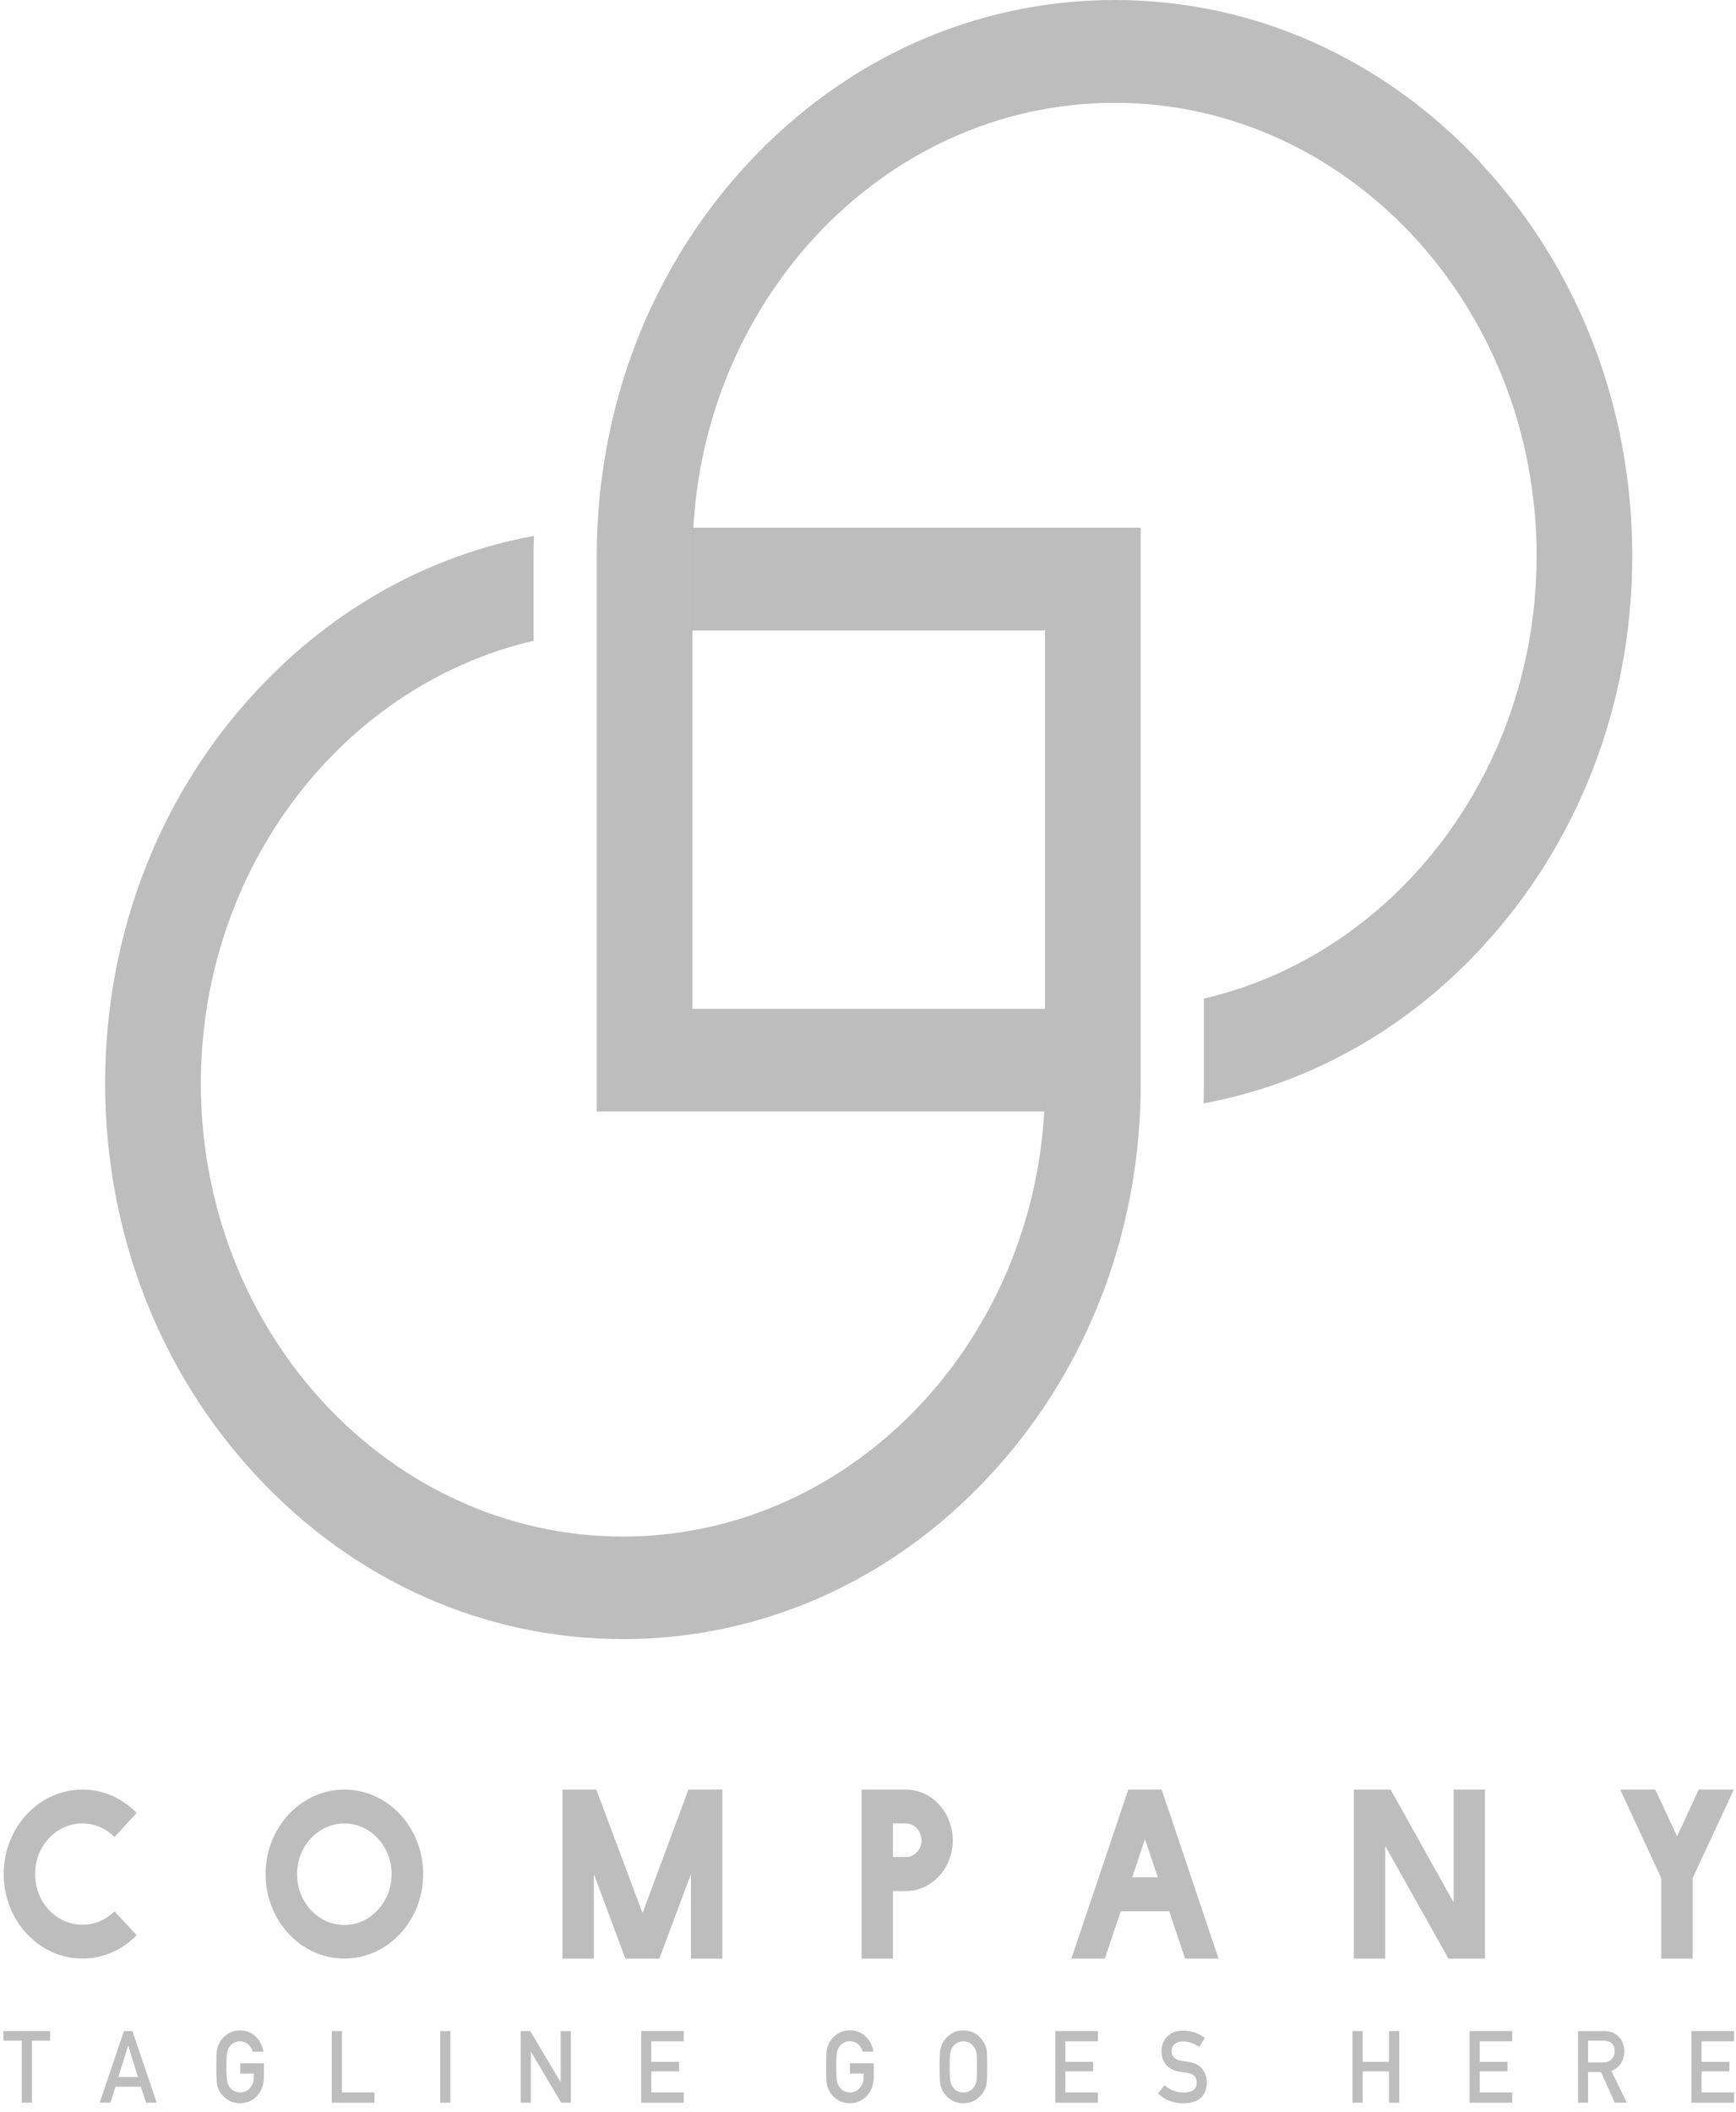 <svg width="97" height="118" viewBox="0 0 97 118" fill="none" xmlns="http://www.w3.org/2000/svg">
<path d="M82.737 9.094C77.275 3.233 70.009 0 62.28 0C54.551 0 47.285 3.228 41.822 9.094C37.551 13.678 34.781 19.441 33.773 25.701C33.672 26.334 33.585 26.968 33.521 27.612C33.457 28.241 33.411 28.88 33.379 29.518C33.356 30.024 33.343 30.535 33.343 31.046V35.267V37.168V39.069V62.097H54.803H56.575H58.347C58.379 61.581 58.393 61.056 58.393 60.53V56.359H56.625H38.695V39.015V35.227V31.056C38.695 30.53 38.709 30.009 38.741 29.489C38.778 28.85 38.837 28.221 38.915 27.592C38.997 26.949 39.103 26.32 39.226 25.696C40.197 20.861 42.464 16.543 45.604 13.167C49.876 8.583 55.769 5.748 62.275 5.743C75.279 5.743 85.86 17.098 85.86 31.051C85.86 38.028 83.213 44.356 78.942 48.94C75.796 52.315 71.771 54.742 67.266 55.789V60.535C67.266 60.908 67.261 61.282 67.248 61.645C73.081 60.564 78.456 57.592 82.728 53.008C88.195 47.142 91.203 39.344 91.203 31.056C91.203 22.767 88.195 14.966 82.728 9.104L82.737 9.094Z" fill="black" fill-opacity="0.26"/>
<path d="M38.695 35.222H58.393V52.571V60.53C58.393 61.056 58.374 61.577 58.347 62.097C58.31 62.736 58.255 63.37 58.173 63.994C58.095 64.633 57.99 65.266 57.862 65.885C56.886 70.72 54.624 75.044 51.479 78.419C47.207 83.003 41.314 85.838 34.808 85.843C21.805 85.843 11.223 74.488 11.223 60.535C11.223 53.558 13.87 47.23 18.142 42.646C21.287 39.271 25.317 36.844 29.817 35.797V31.051C29.817 30.678 29.822 30.304 29.836 29.936C24.002 31.012 18.627 33.989 14.351 38.573C8.884 44.44 5.875 52.232 5.875 60.525C5.875 68.819 8.884 76.616 14.351 82.477C19.817 88.344 27.084 91.571 34.808 91.571C42.532 91.571 49.803 88.344 55.265 82.477C60.394 76.974 63.361 69.772 63.704 62.053C63.713 61.807 63.722 61.557 63.731 61.311C63.731 61.179 63.736 61.041 63.736 60.908C63.736 60.781 63.736 60.653 63.736 60.525V29.479H42.276H40.508H38.736C38.705 29.995 38.691 30.521 38.691 31.046V35.218L38.695 35.222Z" fill="black" fill-opacity="0.26"/>
<path d="M6.397 106.781C5.935 107.243 5.294 107.528 4.607 107.528C3.142 107.528 1.961 106.27 1.961 104.698C1.961 103.126 3.147 101.868 4.607 101.868C5.294 101.868 5.93 102.153 6.397 102.63L7.638 101.283C6.846 100.473 5.779 99.977 4.607 99.977C2.18 99.977 0.207 102.094 0.207 104.698C0.207 107.302 2.18 109.42 4.607 109.42C5.779 109.42 6.851 108.923 7.638 108.113L6.397 106.781Z" fill="black" fill-opacity="0.26"/>
<path d="M23.645 104.698C23.645 102.094 21.672 99.977 19.245 99.977C16.818 99.977 14.84 102.094 14.84 104.698C14.84 107.302 16.814 109.42 19.245 109.42C21.676 109.42 23.645 107.302 23.645 104.698ZM19.245 107.543C17.78 107.543 16.599 106.27 16.599 104.703C16.599 103.136 17.784 101.873 19.245 101.873C20.706 101.873 21.882 103.146 21.882 104.703C21.882 106.26 20.696 107.543 19.245 107.543Z" fill="black" fill-opacity="0.26"/>
<path d="M40.362 109.425V99.977H38.466L35.902 106.88L33.32 99.977H31.429V109.425H33.183V104.698L34.945 109.425H36.841L38.608 104.698V109.425H40.362Z" fill="black" fill-opacity="0.26"/>
<path d="M50.604 99.977H48.141V109.425H49.895V105.646H50.614C52.065 105.646 53.237 104.374 53.237 102.816C53.237 101.259 52.065 99.977 50.6 99.977H50.604ZM50.604 103.75H49.895V101.868H50.604C51.094 101.868 51.488 102.291 51.488 102.816C51.488 103.342 51.094 103.75 50.604 103.75Z" fill="black" fill-opacity="0.26"/>
<path d="M64.913 99.977H63.045L59.862 109.425H61.731L62.623 106.781H65.329L66.222 109.425H68.09L64.908 99.977H64.913ZM63.264 104.885L63.974 102.753L64.693 104.885H63.264Z" fill="black" fill-opacity="0.26"/>
<path d="M81.222 106.28L77.701 99.977H75.645V109.425H77.399V103.126L80.933 109.425H82.975V99.977H81.222V106.28Z" fill="black" fill-opacity="0.26"/>
<path d="M94.578 109.425V104.924L96.881 99.977H94.917L93.708 102.59L92.49 99.977H90.526L92.824 104.924V109.425H94.578Z" fill="black" fill-opacity="0.26"/>
<path d="M0.193 114.008H1.214V117.472H1.782V114.008H2.803V113.468H0.193V114.008Z" fill="black" fill-opacity="0.26"/>
<path d="M6.924 113.468L5.569 117.472H6.168L6.457 116.578H7.872L8.16 117.472H8.755L7.4 113.468H6.928H6.924ZM6.617 116.037L7.157 114.288H7.167L7.707 116.037H6.617Z" fill="black" fill-opacity="0.26"/>
<path d="M12.831 114.333C12.89 114.249 12.968 114.18 13.064 114.126C13.16 114.072 13.275 114.043 13.408 114.043C13.586 114.043 13.742 114.102 13.87 114.21C13.989 114.323 14.076 114.46 14.122 114.623H14.722C14.662 114.288 14.52 114.008 14.291 113.778C14.062 113.552 13.769 113.439 13.412 113.434C13.119 113.434 12.872 113.512 12.68 113.66C12.478 113.802 12.336 113.969 12.245 114.156C12.19 114.254 12.148 114.382 12.121 114.539C12.093 114.696 12.084 115.006 12.084 115.473C12.084 115.939 12.098 116.239 12.121 116.401C12.135 116.49 12.153 116.558 12.171 116.617C12.194 116.671 12.217 116.73 12.245 116.789C12.336 116.976 12.478 117.138 12.68 117.276C12.876 117.423 13.119 117.497 13.412 117.507C13.792 117.497 14.108 117.359 14.36 117.094C14.607 116.824 14.735 116.49 14.744 116.087V115.271H13.421V115.846H14.181V116.052C14.181 116.303 14.103 116.504 13.961 116.657C13.82 116.819 13.636 116.897 13.417 116.897C13.284 116.897 13.169 116.868 13.073 116.809C12.977 116.76 12.899 116.691 12.84 116.607C12.767 116.519 12.716 116.411 12.693 116.268C12.666 116.131 12.652 115.866 12.652 115.468C12.652 115.07 12.666 114.804 12.693 114.662C12.716 114.524 12.767 114.416 12.84 114.328L12.831 114.333Z" fill="black" fill-opacity="0.26"/>
<path d="M18.54 113.468V117.472H20.925V116.897H19.108V113.468H18.54Z" fill="black" fill-opacity="0.26"/>
<path d="M25.166 113.468H24.602V117.472H25.166V113.468Z" fill="black" fill-opacity="0.26"/>
<path d="M31.328 116.312H31.315L29.63 113.468H29.094V117.472H29.662V114.627H29.671L31.356 117.472H31.892V113.468H31.328V116.312Z" fill="black" fill-opacity="0.26"/>
<path d="M38.205 114.043V113.468H35.825V117.472H38.205V116.897H36.388V115.723H37.94V115.187H36.388V114.043H38.205Z" fill="black" fill-opacity="0.26"/>
<path d="M46.754 113.659C46.552 113.802 46.41 113.969 46.319 114.155C46.264 114.254 46.222 114.381 46.195 114.539C46.168 114.696 46.158 115.005 46.158 115.472C46.158 115.939 46.172 116.239 46.195 116.401C46.209 116.489 46.227 116.558 46.245 116.617C46.268 116.671 46.291 116.73 46.319 116.789C46.41 116.975 46.552 117.138 46.754 117.275C46.95 117.423 47.193 117.496 47.486 117.506C47.866 117.496 48.182 117.359 48.434 117.093C48.681 116.823 48.809 116.489 48.819 116.086V115.271H47.495V115.845H48.255V116.052C48.255 116.302 48.178 116.504 48.036 116.656C47.894 116.818 47.711 116.897 47.491 116.897C47.358 116.897 47.244 116.867 47.147 116.808C47.051 116.759 46.973 116.691 46.914 116.607C46.841 116.519 46.79 116.41 46.767 116.268C46.74 116.13 46.726 115.865 46.726 115.467C46.726 115.069 46.74 114.804 46.767 114.661C46.79 114.524 46.841 114.416 46.914 114.327C46.973 114.244 47.051 114.175 47.147 114.121C47.244 114.067 47.358 114.037 47.491 114.037C47.669 114.037 47.825 114.096 47.953 114.205C48.072 114.318 48.159 114.455 48.205 114.617H48.805C48.745 114.283 48.603 114.003 48.374 113.772C48.146 113.546 47.852 113.433 47.495 113.428C47.202 113.428 46.955 113.507 46.763 113.654L46.754 113.659Z" fill="black" fill-opacity="0.26"/>
<path d="M52.66 114.156C52.605 114.254 52.564 114.382 52.537 114.539C52.509 114.696 52.5 115.006 52.5 115.473C52.5 115.939 52.514 116.239 52.537 116.401C52.55 116.49 52.569 116.558 52.587 116.617C52.61 116.671 52.633 116.73 52.66 116.789C52.752 116.976 52.894 117.138 53.095 117.276C53.292 117.423 53.535 117.497 53.828 117.507C54.125 117.497 54.373 117.423 54.57 117.276C54.766 117.133 54.908 116.971 54.995 116.789C55.059 116.691 55.101 116.563 55.128 116.401C55.151 116.239 55.16 115.929 55.16 115.473C55.16 115.016 55.151 114.696 55.128 114.539C55.105 114.382 55.059 114.254 54.995 114.156C54.908 113.969 54.766 113.807 54.57 113.66C54.373 113.512 54.125 113.439 53.828 113.434C53.535 113.434 53.288 113.512 53.095 113.66C52.894 113.802 52.752 113.969 52.66 114.156ZM53.104 114.667C53.127 114.529 53.178 114.421 53.251 114.333C53.31 114.249 53.388 114.18 53.484 114.126C53.581 114.072 53.695 114.043 53.828 114.043C53.961 114.043 54.08 114.077 54.18 114.126C54.272 114.18 54.35 114.249 54.405 114.333C54.478 114.416 54.528 114.529 54.556 114.667C54.583 114.809 54.592 115.079 54.592 115.473C54.592 115.866 54.579 116.131 54.556 116.273C54.528 116.411 54.478 116.524 54.405 116.612C54.35 116.696 54.272 116.76 54.18 116.814C54.08 116.873 53.965 116.902 53.828 116.902C53.691 116.902 53.581 116.873 53.484 116.814C53.388 116.765 53.31 116.696 53.251 116.612C53.178 116.524 53.127 116.416 53.104 116.273C53.077 116.136 53.063 115.87 53.063 115.473C53.063 115.075 53.077 114.809 53.104 114.667Z" fill="black" fill-opacity="0.26"/>
<path d="M58.965 117.472H61.346V116.897H59.528V115.723H61.08V115.187H59.528V114.043H61.346V113.468H58.965V117.472Z" fill="black" fill-opacity="0.26"/>
<path d="M66.126 116.897C65.719 116.897 65.361 116.759 65.068 116.499L64.698 116.956C65.096 117.324 65.572 117.506 66.121 117.506C66.978 117.496 67.413 117.108 67.431 116.342C67.431 116.057 67.349 115.811 67.184 115.595C67.014 115.379 66.758 115.241 66.41 115.192C66.231 115.167 66.094 115.148 65.989 115.128C65.805 115.094 65.673 115.025 65.586 114.932C65.503 114.838 65.462 114.735 65.462 114.617C65.462 114.426 65.526 114.278 65.65 114.185C65.764 114.091 65.911 114.047 66.085 114.047C66.419 114.052 66.73 114.155 67.01 114.357L67.326 113.856C66.982 113.59 66.579 113.453 66.117 113.443C65.732 113.443 65.435 113.556 65.224 113.767C65.009 113.983 64.899 114.263 64.899 114.612C64.899 114.902 64.986 115.153 65.155 115.354C65.325 115.551 65.567 115.678 65.888 115.737C66.067 115.767 66.231 115.791 66.382 115.811C66.712 115.87 66.872 116.052 66.868 116.351C66.863 116.715 66.616 116.902 66.131 116.907L66.126 116.897Z" fill="black" fill-opacity="0.26"/>
<path d="M75.572 117.472H76.139V115.723H77.614V117.472H78.182V113.468H77.614V115.187H76.139V113.468H75.572V117.472Z" fill="black" fill-opacity="0.26"/>
<path d="M84.496 114.043V113.468H82.115V117.472H84.496V116.897H82.678V115.723H84.23V115.187H82.678V114.043H84.496Z" fill="black" fill-opacity="0.26"/>
<path d="M90.759 114.588C90.75 114.219 90.626 113.935 90.388 113.733C90.191 113.556 89.939 113.468 89.628 113.468H88.172V117.472H88.735V115.762H89.459L90.228 117.472H90.901L90.036 115.693C90.512 115.497 90.75 115.128 90.759 114.583V114.588ZM88.735 115.222V114.008H89.619C89.802 114.008 89.939 114.048 90.036 114.131C90.155 114.224 90.219 114.377 90.223 114.583C90.223 114.755 90.173 114.902 90.068 115.02C89.962 115.148 89.802 115.217 89.591 115.217H88.735V115.222Z" fill="black" fill-opacity="0.26"/>
<path d="M94.509 117.472H96.894V116.897H95.077V115.723H96.629V115.187H95.077V114.043H96.894V113.468H94.509V117.472Z" fill="black" fill-opacity="0.26"/>
</svg>
